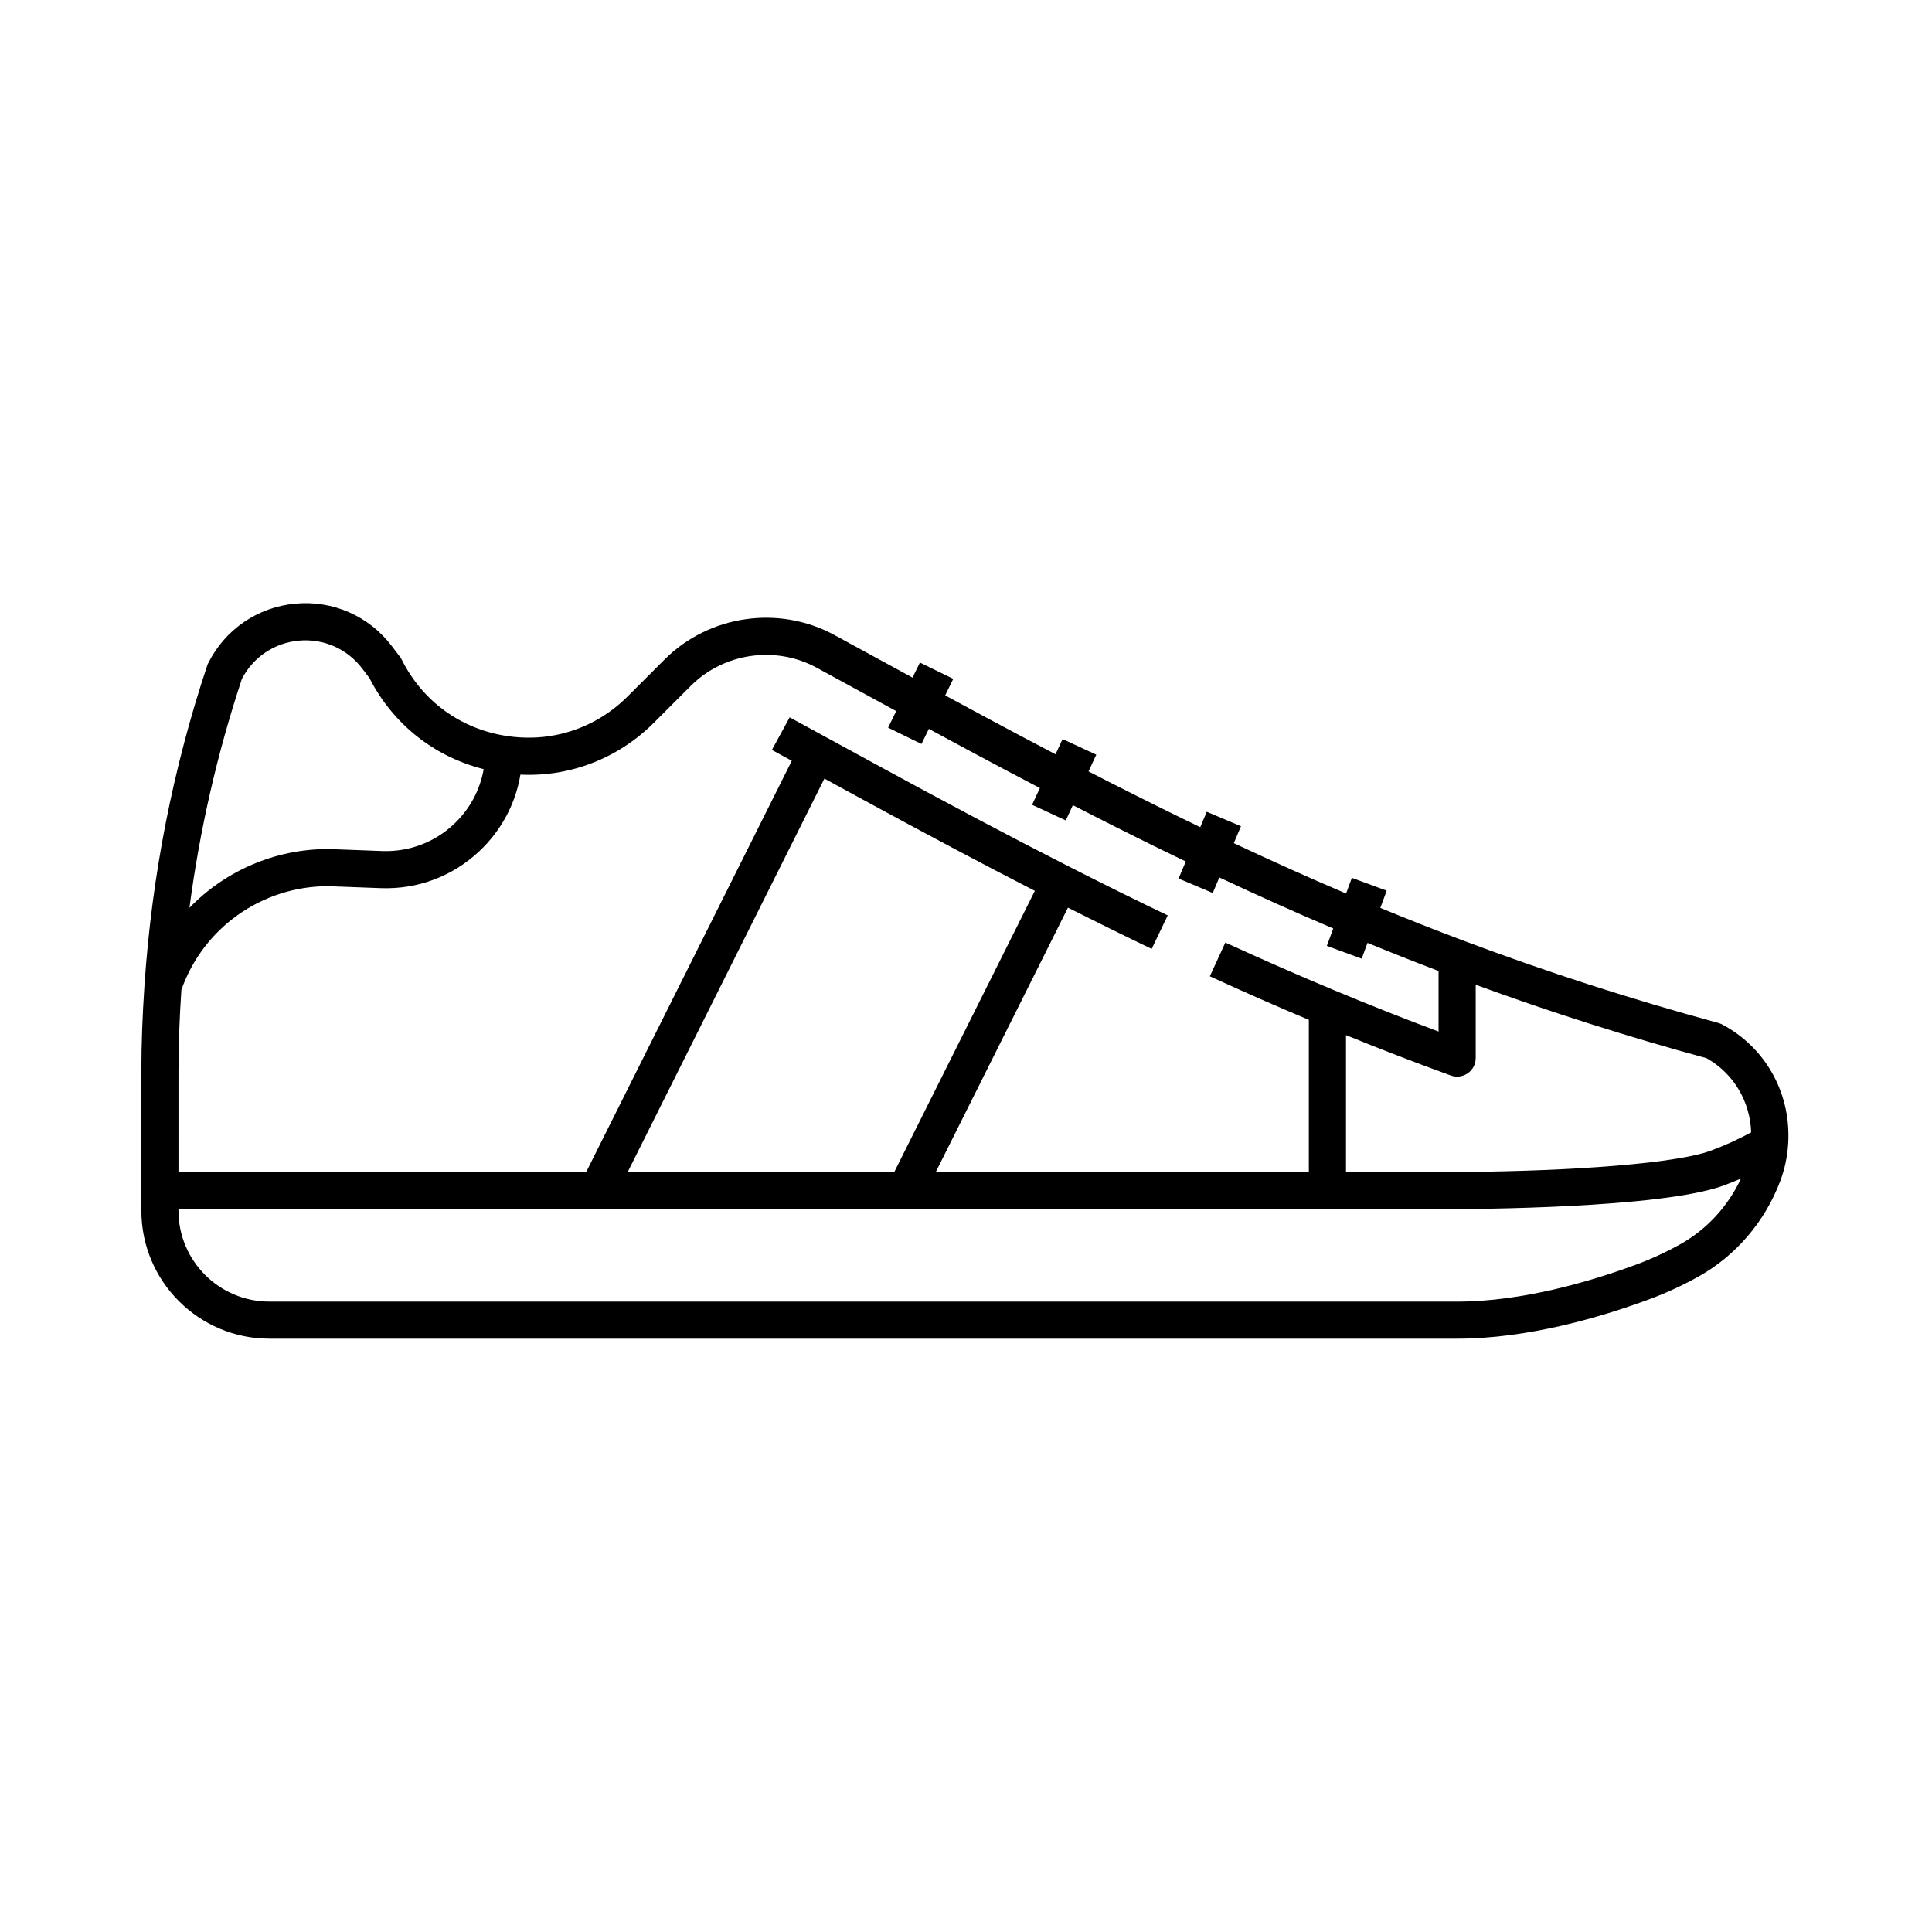 <?xml version="1.0" encoding="UTF-8"?>
<!-- Uploaded to: SVG Repo, www.svgrepo.com, Generator: SVG Repo Mixer Tools -->
<svg fill="#000000" width="800px" height="800px" version="1.1" viewBox="144 144 512 512" xmlns="http://www.w3.org/2000/svg">
 <path d="m601.37 416.03-0.535-0.305c-0.516-0.285-0.941-0.492-1.508-0.652-23.27-6.332-45.328-13.453-67.441-21.766-7.328-2.754-14.668-5.644-22.082-8.699l1.684-4.57-9.234-3.398-1.527 4.156c-9.695-4.133-19.566-8.562-29.754-13.352l1.895-4.484-9.062-3.832-1.727 4.082c-7.754-3.734-15.703-7.68-23.918-11.863-1.875-0.957-3.777-1.93-5.691-2.918l2.055-4.426-8.926-4.144-1.871 4.031c-5.473-2.863-11.152-5.867-17.137-9.074-3.926-2.102-7.984-4.293-12.109-6.527l2.141-4.387-8.84-4.32-1.953 3.996-20.668-11.273c-14.695-8.016-33.227-5.348-45.062 6.488l-9.781 9.781c-5.211 5.211-11.734 8.73-18.871 10.184-4.289 0.871-8.73 0.965-13.203 0.281-12.156-1.863-22.27-9.215-27.75-20.172l-0.203-0.406-2.418-3.195c-6.047-7.992-15.617-12.219-25.602-11.297s-18.621 6.824-23.102 15.793l-0.156 0.312-0.109 0.332c-9.066 27.199-14.656 55.652-16.609 84.566-0.559 8.289-0.832 15.781-0.832 22.91v36.957c0 18.707 15.219 33.926 33.926 33.926h314.77c18.73 0 37.988-5.66 50.844-10.414 4.477-1.652 8.875-3.684 13.082-6.027 9.883-5.516 17.582-14.492 21.672-25.27 1.176-3.094 1.887-6.387 2.117-9.789 0.863-12.918-5.461-24.895-16.5-31.234zm-393.25-92.156c2.992-5.734 8.594-9.504 15.055-10.098 6.578-0.605 12.871 2.172 16.852 7.434l1.879 2.481c6.262 12.23 17.125 20.824 30.277 24.141-0.977 5.551-3.695 10.621-7.879 14.562-5.168 4.867-11.938 7.402-19.035 7.141l-14.09-0.527-0.184-0.004c-14.211 0-27.367 5.84-36.789 15.574 2.727-20.699 7.383-41.039 13.914-60.703zm-16.82 104.02c0-6.711 0.25-13.781 0.766-21.574 5.797-16.43 21.32-27.438 38.84-27.473l13.992 0.523c9.766 0.367 19.047-3.121 26.148-9.809 5.816-5.481 9.574-12.547 10.871-20.277 3.883 0.18 7.727-0.102 11.488-0.867 9.035-1.84 17.289-6.289 23.867-12.867l9.781-9.781c8.77-8.77 22.504-10.75 33.395-4.809l21.055 11.484-2.144 4.394 8.84 4.32 1.957-4.004c4.016 2.176 7.961 4.305 11.785 6.356 6.16 3.301 12.004 6.391 17.633 9.332l-2.059 4.438 8.926 4.144 1.879-4.047c1.805 0.93 3.598 1.852 5.371 2.754 8.434 4.297 16.59 8.344 24.551 12.172l-1.91 4.516 9.062 3.832 1.742-4.117c10.328 4.852 20.348 9.34 30.188 13.527l-1.695 4.606 9.234 3.398 1.543-4.195c6.312 2.598 12.578 5.074 18.828 7.457v16.039c-9.027-3.371-18.105-6.957-27.566-10.902-9.43-3.93-19.168-8.195-28.938-12.68l-4.106 8.941c8.84 4.059 17.641 7.926 26.23 11.543v40.312l-98.844-0.02 35.008-70.02c7.598 3.832 15.047 7.504 22.184 10.926l4.254-8.875c-8.445-4.047-17.328-8.441-26.395-13.059-15.121-7.695-31.82-16.539-51.051-27.027l-22.738-12.402-4.711 8.637 5.273 2.875-54.469 108.94-108.07 0.004zm189.71 26.664h-70.645l52.109-104.22 8.82 4.812c17.492 9.539 32.902 17.727 46.953 24.934zm208.27 19.188c-3.758 2.098-7.695 3.91-11.695 5.391-12.102 4.473-30.156 9.805-47.434 9.805l-314.77-0.004c-13.281 0-24.086-10.805-24.086-24.086v-0.449h338.86c2.195 0 53.973-0.07 70.699-6.254 1.523-0.562 3.027-1.184 4.527-1.828-3.461 7.387-9.09 13.512-16.102 17.426zm8.164-24.828c-11.199 4.141-46.375 5.641-67.285 5.641h-29.457v-36.238c9.445 3.84 18.605 7.375 27.781 10.699 0.547 0.195 1.113 0.293 1.676 0.293 0.996 0 1.988-0.305 2.824-0.891 1.312-0.922 2.094-2.426 2.094-4.027v-19.418c20.039 7.32 40.129 13.715 61.164 19.453l0.215 0.121c7.043 4.047 11.34 11.383 11.621 19.539-3.438 1.859-7.004 3.488-10.633 4.828z"/>
</svg>
